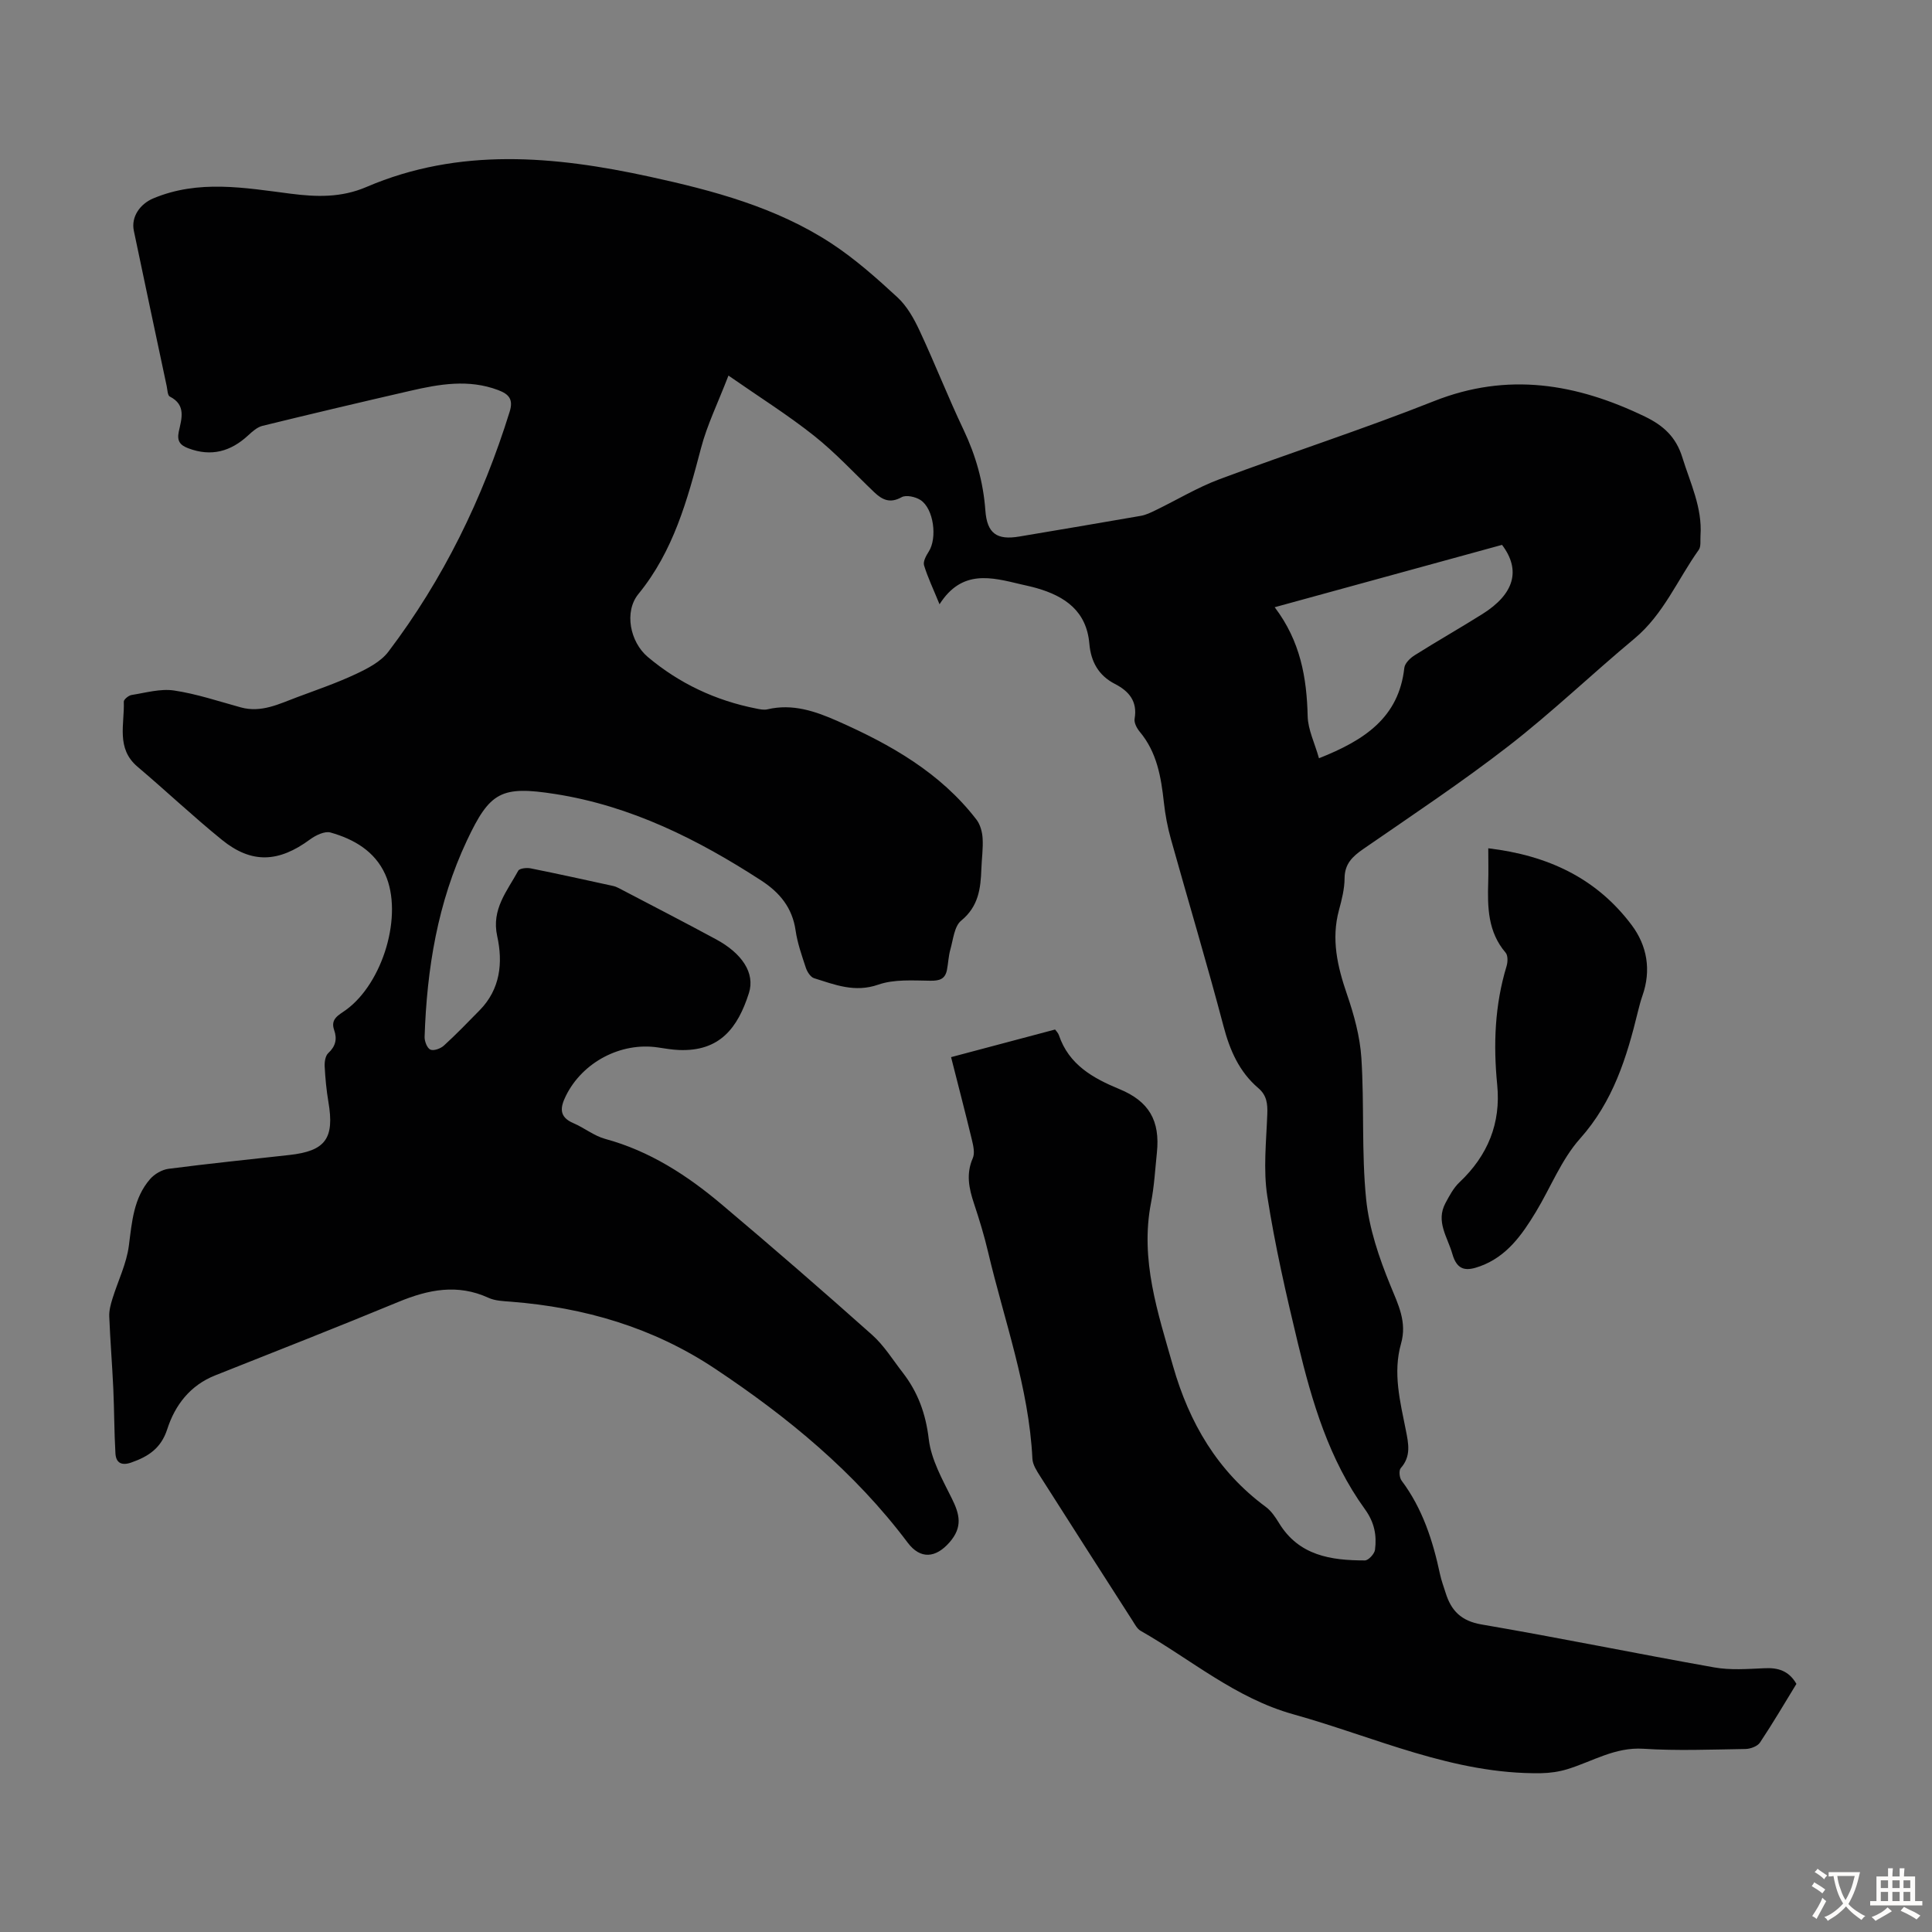 <svg enable-background="new 0 0 400 400" viewBox="0 0 400 400" xmlns="http://www.w3.org/2000/svg"><rect x="0" y="0" width="400" height="400" fill="#808080" stroke="none"/><path d="m371.93 348.63c-2.45 4-4.88 8.15-7.54 12.14-.52.78-1.97 1.32-3.01 1.34-7.05.11-14.13.4-21.16-.05-5.86-.37-10.51 2.63-15.68 4.22-1.75.54-3.64.81-5.48.84-18.12.27-34.33-7.46-51.28-12.19-11.98-3.34-21.19-11.35-31.63-17.29-.71-.41-1.18-1.32-1.65-2.06-6.4-9.98-12.8-19.95-19.16-29.96-.7-1.1-1.53-2.37-1.59-3.6-.73-14.79-5.84-28.63-9.19-42.85-.79-3.37-1.81-6.69-2.9-9.98-1.05-3.14-1.68-6.14-.26-9.39.47-1.06.11-2.61-.19-3.86-1.41-5.85-2.94-11.68-4.3-17.07 7.25-1.93 14.29-3.79 21.53-5.72.19.27.62.67.79 1.16 2.06 6.12 7.04 8.91 12.54 11.18 6.11 2.52 8.45 6.52 7.75 13.18-.36 3.45-.55 6.94-1.21 10.33-2.31 11.82 1.41 22.78 4.56 33.85 3.35 11.73 9.2 21.76 19.19 29.13 1.13.83 1.99 2.12 2.74 3.34 4.12 6.78 10.79 7.75 17.79 7.75.73 0 1.98-1.36 2.09-2.2.38-3-.11-5.67-2.09-8.41-7.42-10.24-10.95-22.2-13.86-34.29-2.43-10.1-4.76-20.26-6.35-30.51-.86-5.54-.21-11.34 0-17.01.08-2.15-.12-3.89-1.85-5.36-3.97-3.39-5.9-7.83-7.22-12.85-3.42-12.96-7.28-25.81-10.89-38.73-.69-2.46-1.17-5.01-1.45-7.56-.58-5.27-1.43-10.39-5-14.65-.6-.72-1.21-1.88-1.06-2.7.63-3.62-1.2-5.72-4.08-7.2-3.42-1.76-4.97-4.64-5.29-8.32-.58-6.75-5.02-9.83-10.93-11.52-1.07-.31-2.17-.53-3.26-.79-6.07-1.44-12.19-3.16-16.83 4.14-1.32-3.24-2.46-5.6-3.21-8.08-.23-.78.44-1.99.97-2.82 1.81-2.8 1.05-8.9-1.71-10.69-1.04-.67-2.97-1.1-3.9-.58-2.39 1.33-4 .56-5.67-1.03-4.13-3.94-8.03-8.18-12.48-11.71-5.38-4.27-11.23-7.94-17.7-12.44-2.21 5.73-4.43 10.24-5.68 15.01-2.83 10.75-5.7 21.33-12.97 30.22-2.99 3.67-1.73 9.92 1.94 13.02 6.55 5.51 14.07 9.04 22.47 10.69.75.15 1.59.33 2.3.16 5.22-1.23 9.9.38 14.58 2.45 10.95 4.85 21.22 10.66 28.69 20.36.8 1.03 1.21 2.56 1.29 3.89.13 2.11-.19 4.24-.26 6.37-.14 4.05-.6 7.75-4.18 10.68-1.43 1.17-1.65 3.91-2.24 5.98-.39 1.37-.43 2.84-.71 4.25-.38 1.88-1.54 2.23-3.42 2.21-3.61-.04-7.49-.34-10.79.81-4.88 1.7-8.99.01-13.29-1.33-.73-.23-1.42-1.31-1.7-2.14-.84-2.54-1.75-5.12-2.13-7.75-.68-4.71-3.28-7.85-7.13-10.35-13.15-8.53-26.99-15.45-42.66-17.9-11.18-1.75-13.51-.44-18.24 9.59-6.08 12.88-8.32 26.6-8.78 40.69-.03.91.52 2.34 1.19 2.64.7.31 2.12-.21 2.8-.83 2.56-2.33 4.97-4.84 7.4-7.31 4.3-4.37 4.85-9.87 3.64-15.35-1.23-5.6 2.07-9.34 4.36-13.55.27-.49 1.73-.65 2.54-.49 5.69 1.14 11.35 2.39 17.02 3.63.43.09.85.25 1.24.46 6.73 3.52 13.48 7 20.16 10.61 5.31 2.87 8.13 6.94 6.79 11.14-2.29 7.17-6.01 12.13-14.52 11.77-1.45-.06-2.89-.32-4.33-.53-7.67-1.14-15.61 3.06-19.04 10.02-1.19 2.41-1.47 4.37 1.56 5.66 2.25.96 4.27 2.63 6.59 3.26 9.2 2.5 16.95 7.53 24.08 13.54 10.51 8.86 20.9 17.87 31.16 27.02 2.47 2.2 4.28 5.15 6.34 7.81 3.15 4.06 4.78 8.52 5.4 13.78.5 4.23 2.81 8.34 4.77 12.28 1.64 3.29 2.29 5.92-.46 9.08-2.85 3.27-6.03 3.6-8.68.07-10.97-14.61-24.83-26-39.93-36.04-12.81-8.52-27.03-12.65-42.24-13.84-1.55-.12-3.24-.17-4.61-.8-6.42-2.95-12.47-1.71-18.66.85-12.59 5.21-25.27 10.18-37.93 15.21-5.19 2.06-8.32 6.16-9.92 11.13-1.29 3.99-3.93 5.67-7.45 6.91-2 .7-3.16.09-3.28-1.88-.26-4.45-.24-8.91-.44-13.37-.23-5-.64-9.99-.84-14.99-.05-1.22.29-2.49.66-3.67 1.13-3.67 2.92-7.24 3.4-10.99.64-4.94.98-9.85 4.39-13.78.91-1.05 2.46-1.95 3.82-2.13 8.32-1.08 16.67-1.93 25.01-2.86 7.51-.83 9.38-3.43 8.09-11-.41-2.42-.64-4.88-.77-7.33-.05-.92.14-2.2.73-2.75 1.53-1.42 1.89-2.92 1.23-4.8-.83-2.34 1.01-3.11 2.44-4.15 7.69-5.59 11.91-19.71 8.13-28.09-2.16-4.78-6.49-7.29-11.33-8.65-1.19-.33-3.05.57-4.21 1.42-6.5 4.8-12.1 5.09-18.24.12-5.99-4.86-11.61-10.17-17.5-15.16-4.49-3.8-2.66-8.83-2.84-13.46-.02-.46.99-1.29 1.61-1.39 2.92-.46 5.97-1.35 8.8-.93 4.68.7 9.24 2.24 13.83 3.5 4.24 1.16 7.91-.72 11.66-2.12 4.07-1.52 8.21-2.94 12.13-4.78 2.45-1.15 5.17-2.55 6.74-4.62 11.39-15.02 19.53-31.72 25.12-49.7.8-2.58-.16-3.64-2.39-4.48-6.09-2.3-12.14-1.24-18.17.15-10.22 2.35-20.44 4.76-30.63 7.26-1.08.27-2.08 1.17-2.95 1.97-3.61 3.34-7.63 4.46-12.35 2.69-1.72-.64-2.44-1.48-2.01-3.49.56-2.6 1.58-5.5-1.87-7.24-.46-.23-.48-1.42-.64-2.17-2.28-10.72-4.56-21.43-6.8-32.15-.61-2.91 1.31-5.56 4.01-6.7 9.38-3.94 18.92-2.2 28.43-.98 5.38.69 10.51.85 15.72-1.39 19.22-8.24 38.95-6.42 58.63-2.13 13.13 2.86 26.17 6.32 37.58 13.78 4.92 3.22 9.4 7.2 13.73 11.2 1.98 1.83 3.42 4.41 4.58 6.9 3.17 6.78 5.89 13.77 9.11 20.53 2.53 5.33 4.08 10.81 4.51 16.7.35 4.78 2.39 6.18 7.04 5.39 8.38-1.42 16.77-2.81 25.14-4.28 1.07-.19 2.1-.69 3.08-1.17 4.4-2.13 8.62-4.69 13.18-6.4 14.76-5.52 29.78-10.36 44.42-16.17 15.28-6.07 29.52-3.65 43.7 3.19 3.84 1.86 6.43 4.22 7.74 8.45 1.65 5.33 4.16 10.41 3.76 16.2-.07 1 .14 2.23-.36 2.94-4.39 6.15-7.28 13.34-13.31 18.37-8.77 7.3-17.04 15.24-26.05 22.23-9.71 7.53-19.98 14.35-30.1 21.34-2.25 1.56-3.85 3.07-3.87 6.06-.01 2.2-.58 4.44-1.16 6.58-1.63 6.03-.33 11.65 1.64 17.39 1.47 4.27 2.71 8.78 3 13.25.62 9.71.01 19.51.98 29.17.61 6.09 2.68 12.18 5.02 17.89 1.64 4.01 3.48 7.6 2.21 12.06-1.72 6.05-.19 11.99.99 17.9.55 2.78 1.14 5.42-1.05 7.88-.42.47-.28 1.98.17 2.58 4.34 5.79 6.48 12.44 7.96 19.39.28 1.31.76 2.57 1.16 3.85 1.15 3.7 3.22 5.83 7.45 6.55 16.09 2.75 32.09 6.04 48.17 8.89 3.36.6 6.91.32 10.36.17 2.79-.15 5.06.48 6.65 3.24zm-98.85-191.64c9.46-3.75 16.53-8.43 17.67-18.72.11-.95 1.21-2.02 2.13-2.6 4.63-2.92 9.39-5.62 14.02-8.53 6.62-4.15 8.04-9.09 4.08-14.33-15.45 4.24-30.98 8.5-47.07 12.91 5.34 7.04 6.64 14.6 6.83 22.59.07 2.76 1.44 5.49 2.34 8.68z" fill="#010102"/><path d="m308.13 175.63c12.41 1.47 22.43 6.23 29.67 15.87 3.22 4.28 4.11 9.36 2.25 14.65-.37 1.05-.65 2.14-.92 3.22-2.32 9.55-5.14 18.68-12 26.37-3.86 4.33-6.08 10.11-9.14 15.17-2.86 4.72-5.99 9.21-11.51 11.24-2.78 1.02-4.77 1.05-5.79-2.55-.99-3.48-3.47-6.68-1.43-10.5.82-1.53 1.68-3.17 2.92-4.33 5.84-5.52 8.59-12.2 7.8-20.18-.82-8.32-.51-16.51 1.94-24.56.26-.86.3-2.21-.2-2.79-3.68-4.3-3.76-9.4-3.6-14.6.07-2.12.01-4.23.01-7.01z" fill="#010102"/><g fill="#fcfbfa"><path d="m377.9 391.2c-.2.3-.4.5-.6.8-.7-.6-1.4-1-2.2-1.5.2-.3.4-.5.5-.8.6.4 1.4.8 2.3 1.5zm-1.8 6.1c-.2-.2-.5-.4-.9-.6.4-.6.8-1.2 1.2-1.9s.7-1.3.9-1.9c.3.3.5.5.8.7-.7 1.3-1.4 2.6-2 3.7zm2.2-9c-.3.3-.5.5-.6.8-.6-.6-1.3-1.1-2-1.5.3-.3.5-.5.6-.7.6.5 1.3.9 2 1.4zm.3.2v-.9h2 4.5c-.3 1.3-.6 2.5-1 3.6s-.9 2.1-1.4 3c.4.5 1 1 1.6 1.4s1.2.8 1.9 1.1c-.3.2-.5.4-.8.8-.4-.3-1-.7-1.6-1.2s-1.2-1.1-1.6-1.6c-.5.6-1.1 1.1-1.7 1.6s-1.4.9-2.1 1.4c-.1-.3-.3-.5-.7-.8.6-.2 1.2-.5 1.9-1s1.4-1.1 2-1.8c-.5-.8-.9-1.6-1.2-2.5s-.6-2-.8-3.2c-.4.1-.7.1-1 .1zm2.5 2.7c.3 1 .7 1.7 1 2.2.3-.5.6-1.1 1-2s.6-1.9.9-3h-3.2-.4c.1.9.3 1.8.7 2.8z"/><path d="m396.5 388.5v1.5 3.6h1.5v.9c-.4 0-1 0-1.7 0h-7.9c-.5 0-.9 0-1.2 0v-.9h1.3v-3.5c0-.7 0-1.2 0-1.6h2.4c0-.8 0-1.4 0-1.7h1c0 .3-.1.8-.1 1.7h1.5c0-.8 0-1.4 0-1.7h1c0 .3-.1.9-.1 1.7zm-8.2 9.2c-.2-.3-.5-.5-.8-.8.8-.3 1.4-.6 1.9-.9s1-.7 1.4-1.1c.3.3.6.5.9.8-1.6 1-2.8 1.6-3.4 2zm2.6-6.8v-1.6h-1.5v1.6zm0 2.7v-1.9h-1.5v1.9zm2.4-2.7v-1.6h-1.5v1.6zm0 2.7v-1.9h-1.5v1.9zm.2 2 .7-.8c.4.2.9.5 1.6.8s1.3.7 1.8 1c-.3.3-.5.5-.8.8-.4-.3-1.5-1-3.3-1.8zm2-4.7v-1.6h-1.4v1.6zm0 2.7v-1.9h-1.4v1.9z"/></g></svg>